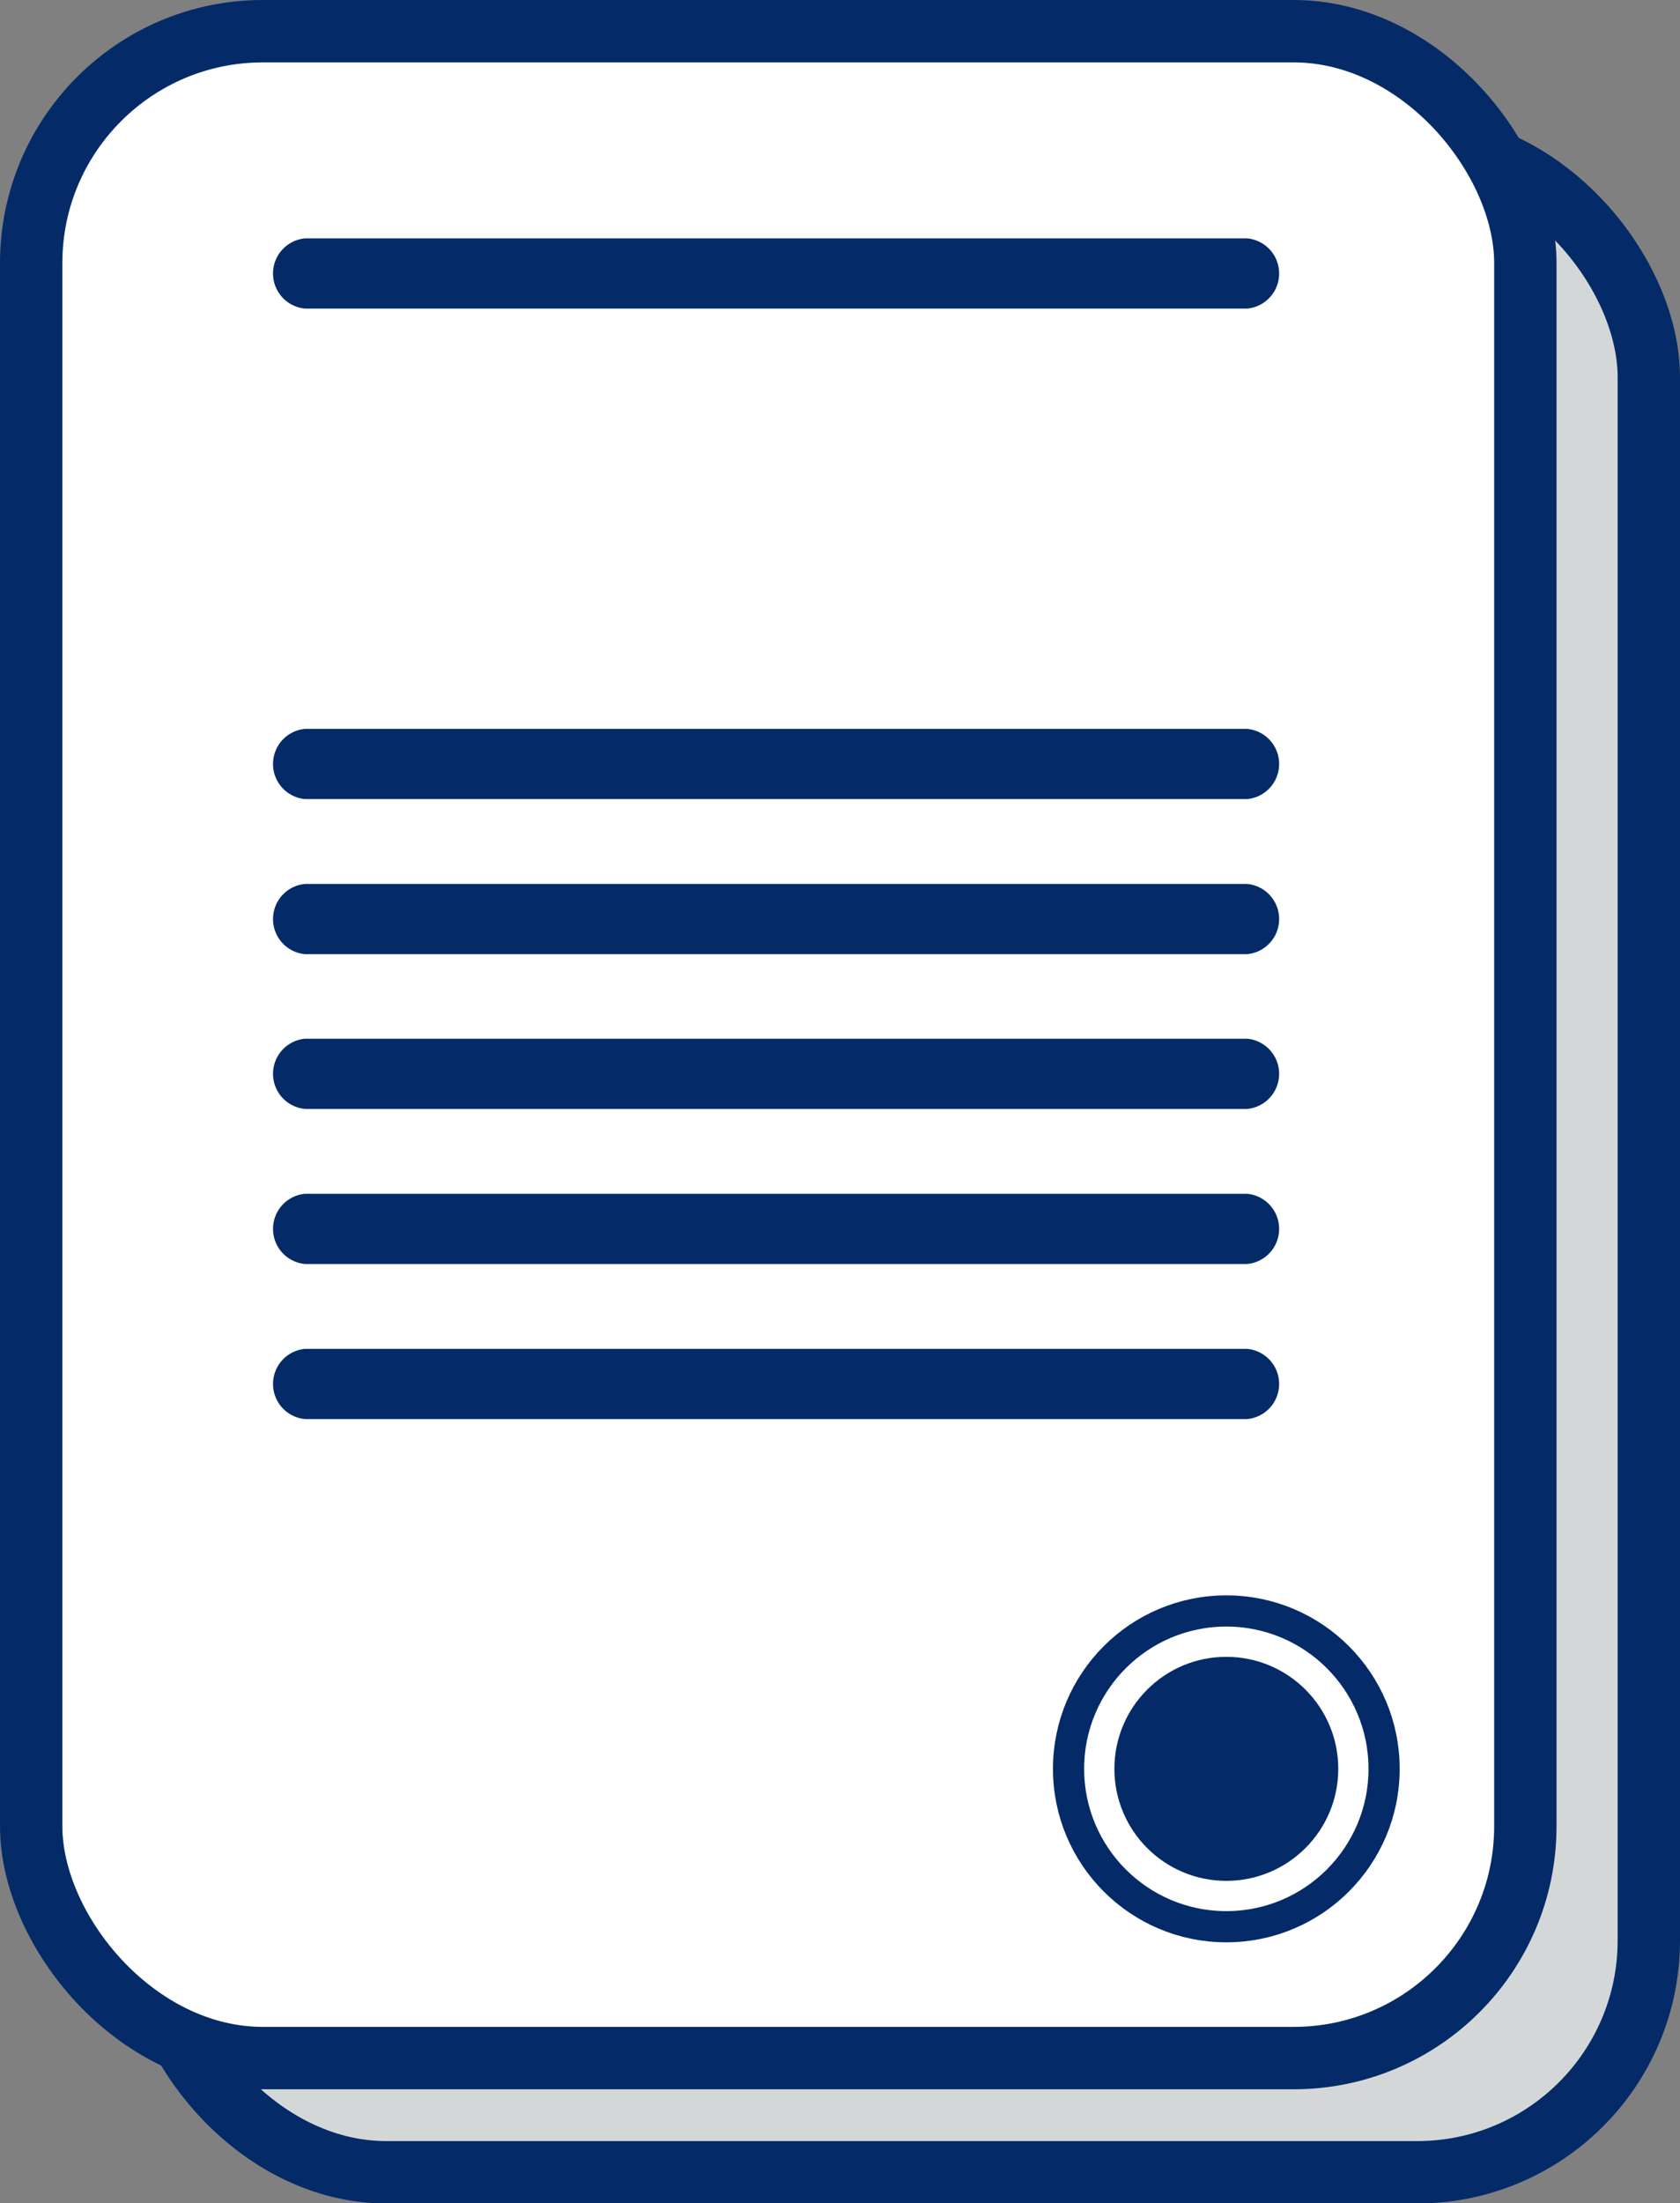 <svg xmlns="http://www.w3.org/2000/svg" viewBox="0 0 53.88 70.61"><rect x="0" y="0" width="53.88" height="70.61" fill="#808080" stroke="none"/><defs><style>.cls-1{fill:#d4d7d8;}.cls-1,.cls-3,.cls-4,.cls-5,.cls-6{stroke:#042b68;stroke-miterlimit:10;}.cls-1,.cls-5{stroke-width:2px;}.cls-2{fill:#042b68;}.cls-3,.cls-4{fill:#283449;}.cls-4{stroke-width:0.5px;}.cls-5,.cls-6{fill:#fff;}</style></defs><title>Ресурс 3</title><g id="Слой_2" data-name="Слой 2"><g id="Decktop"><rect class="cls-1" x="4.96" y="4.66" width="47.92" height="64.96" rx="7.43" ry="7.43"/><path class="cls-2" d="M13.74,13.54H43.91a1.13,1.13,0,0,0,0-2.25H13.74a1.13,1.13,0,0,0,0,2.25Z"/><path class="cls-2" d="M13.74,29.26H43.91a1.13,1.13,0,0,0,0-2.25H13.74a1.13,1.13,0,0,0,0,2.25Z"/><path class="cls-2" d="M13.74,34.23H43.91a1.13,1.13,0,0,0,0-2.25H13.74a1.13,1.13,0,0,0,0,2.25Z"/><path class="cls-2" d="M13.74,39.2H43.91a1.13,1.13,0,0,0,0-2.25H13.74a1.13,1.13,0,0,0,0,2.25Z"/><path class="cls-2" d="M13.74,44.17H43.91a1.13,1.13,0,0,0,0-2.25H13.74a1.13,1.13,0,0,0,0,2.25Z"/><path class="cls-2" d="M13.74,49.14H43.91a1.13,1.13,0,0,0,0-2.25H13.74a1.13,1.13,0,0,0,0,2.25Z"/><circle class="cls-3" cx="42.37" cy="58.69" r="5.06"/><circle class="cls-4" cx="42.37" cy="58.69" r="3.59"/><rect class="cls-5" x="1" y="1" width="47.92" height="64.96" rx="7.43" ry="7.43"/><path class="cls-2" d="M9.78,9.89H40a1.13,1.13,0,0,0,0-2.25H9.78a1.13,1.13,0,0,0,0,2.25Z"/><path class="cls-2" d="M9.78,25.61H40a1.13,1.13,0,0,0,0-2.25H9.78a1.13,1.13,0,0,0,0,2.25Z"/><path class="cls-2" d="M9.78,30.58H40a1.13,1.13,0,0,0,0-2.25H9.78a1.13,1.13,0,0,0,0,2.25Z"/><path class="cls-2" d="M9.78,35.54H40a1.13,1.13,0,0,0,0-2.25H9.78a1.13,1.13,0,0,0,0,2.25Z"/><path class="cls-2" d="M9.78,40.51H40a1.13,1.13,0,0,0,0-2.25H9.78a1.13,1.13,0,0,0,0,2.25Z"/><path class="cls-2" d="M9.78,45.48H40a1.13,1.13,0,0,0,0-2.25H9.78a1.13,1.13,0,0,0,0,2.25Z"/><circle class="cls-6" cx="39.33" cy="56.69" r="5.06"/><circle class="cls-2" cx="39.33" cy="56.69" r="3.59"/></g></g></svg>